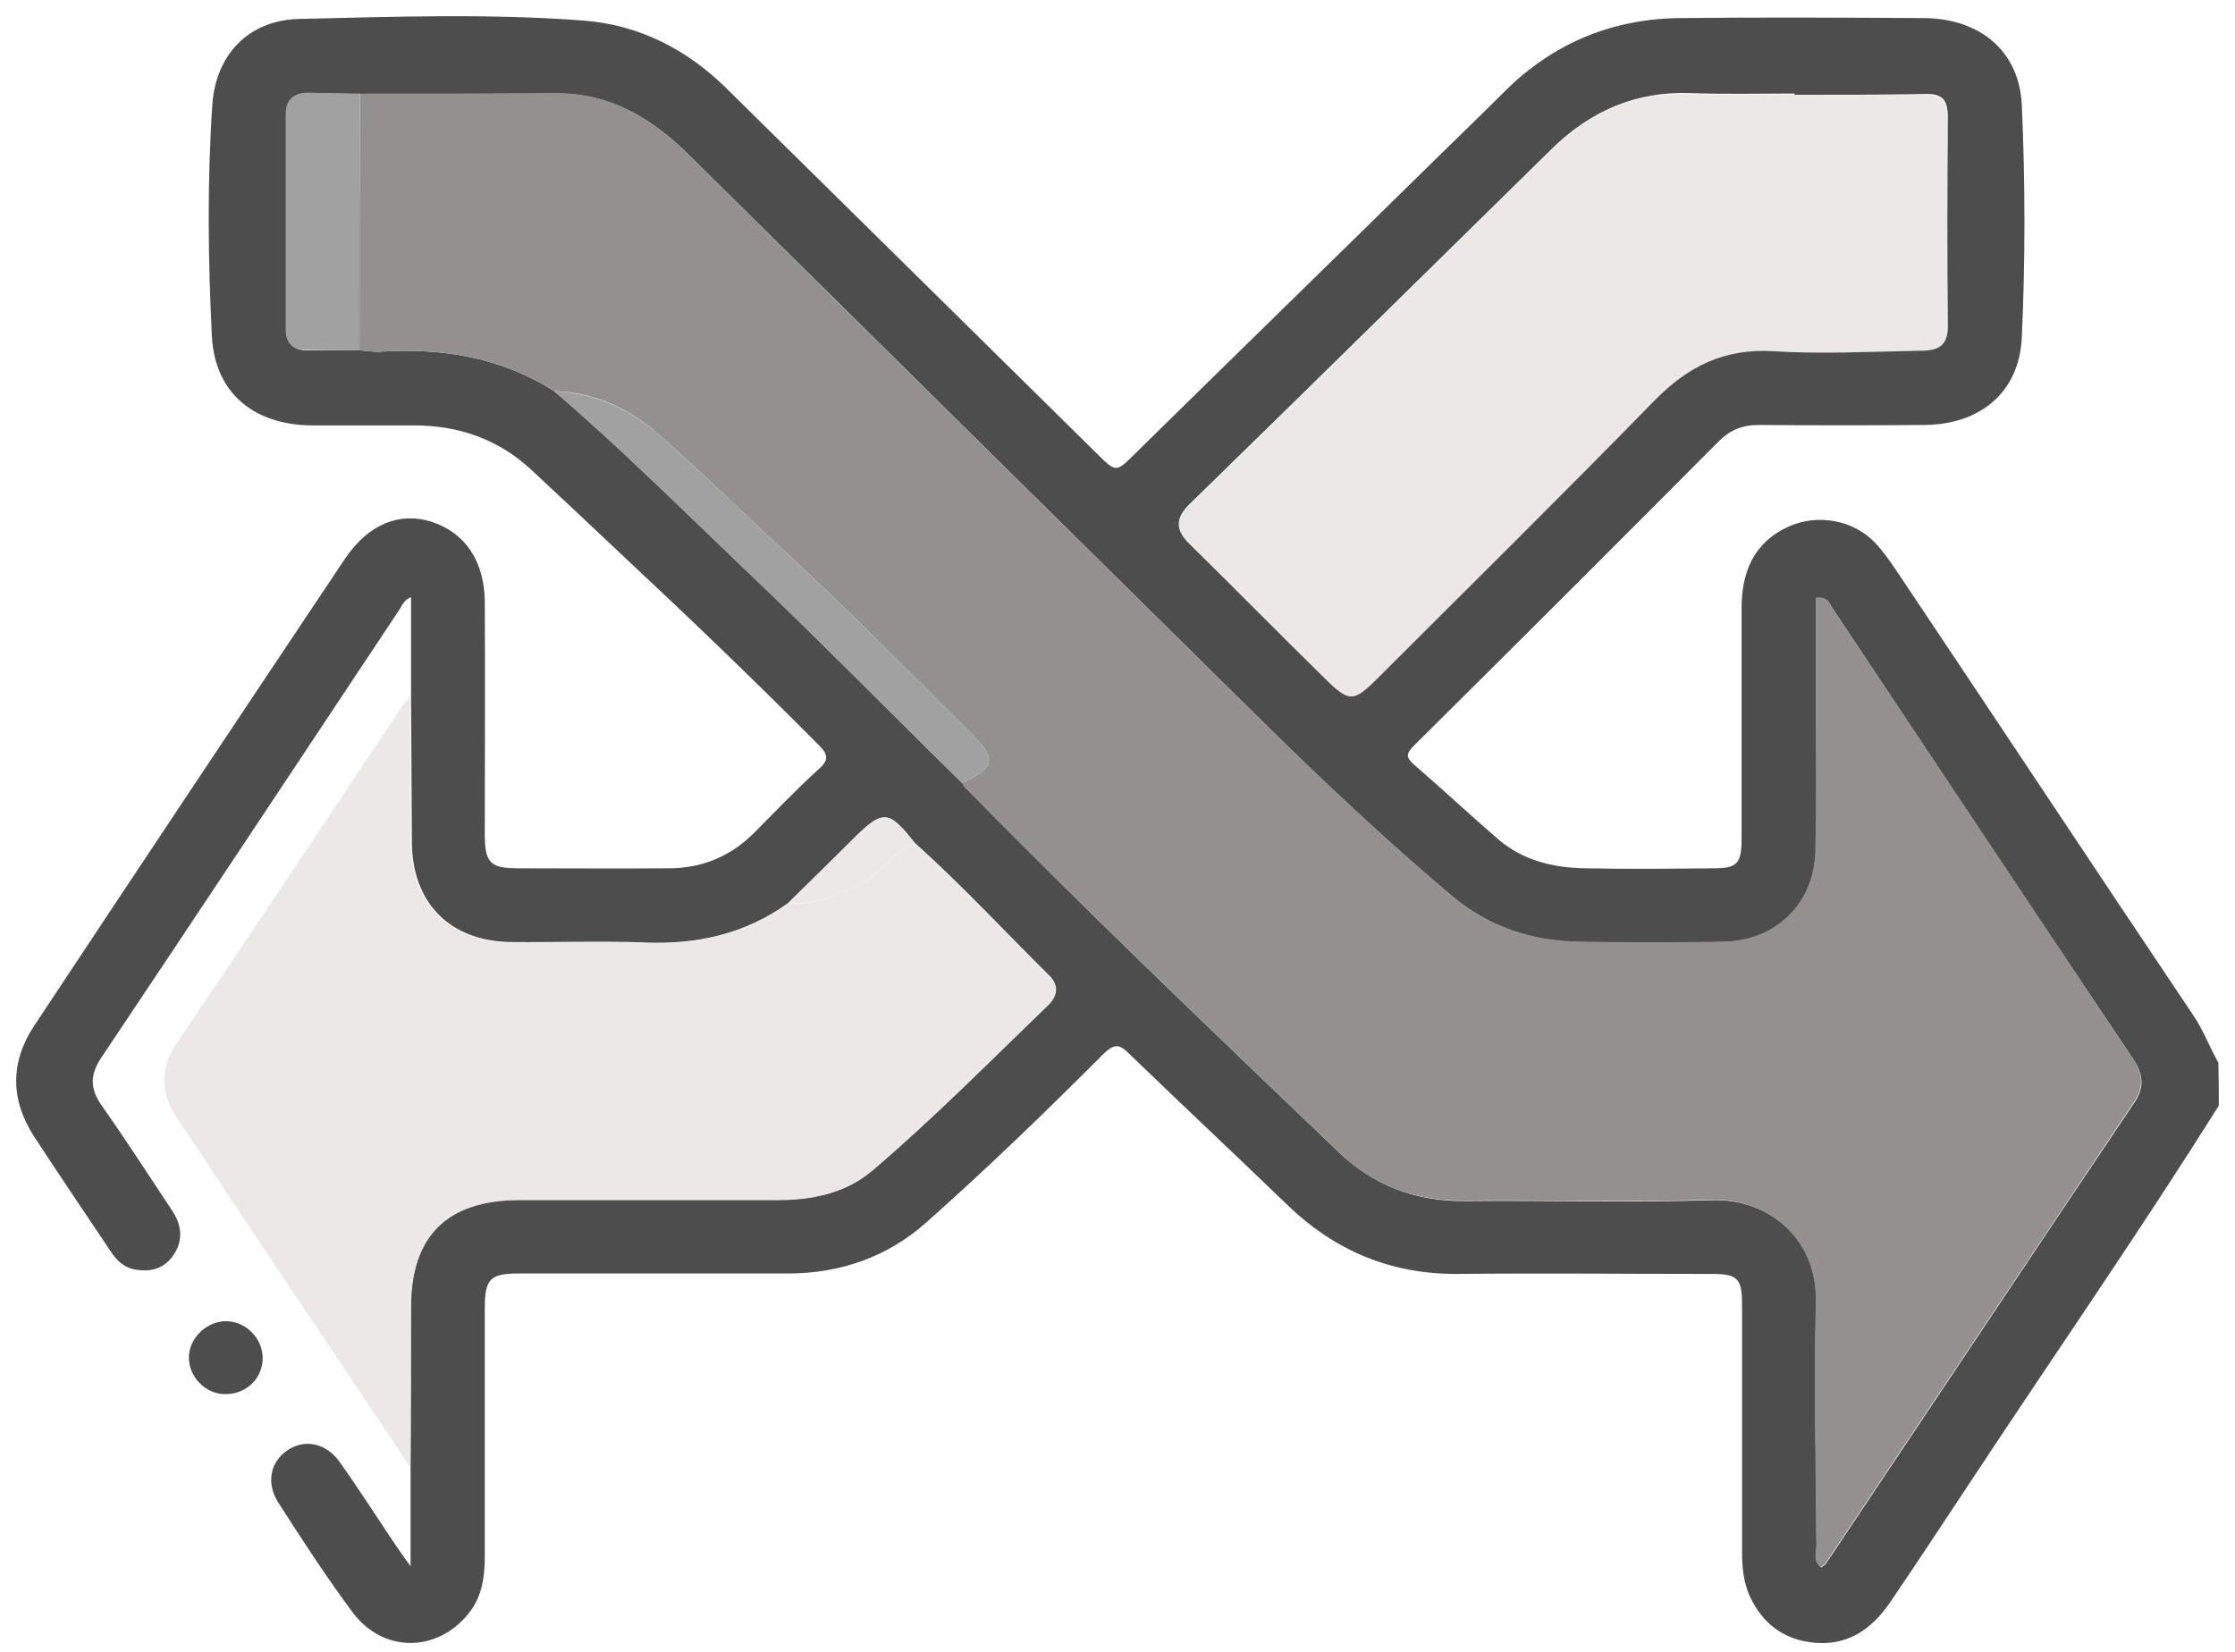 <svg width="69" height="51" viewBox="0 0 69 51" fill="none" xmlns="http://www.w3.org/2000/svg">
<path d="M68.5 34.135C66.022 38.086 63.357 41.917 60.799 45.801C59.982 47.033 59.165 48.279 58.334 49.497C57.772 50.314 57.022 50.823 55.991 50.716C55.053 50.622 54.397 50.113 54.008 49.256C53.821 48.828 53.781 48.359 53.781 47.89C53.781 45.345 53.781 42.801 53.781 40.256C53.781 39.466 53.633 39.332 52.843 39.332C50.231 39.332 47.62 39.305 45.008 39.332C42.945 39.345 41.218 38.622 39.744 37.202C38.137 35.648 36.503 34.122 34.896 32.568C34.575 32.247 34.427 32.18 34.039 32.568C32.271 34.336 30.476 36.077 28.601 37.738C27.422 38.796 25.949 39.318 24.342 39.318C21.57 39.318 18.811 39.318 16.038 39.318C15.127 39.318 14.967 39.479 14.967 40.403C14.967 42.948 14.967 45.493 14.967 48.037C14.967 48.68 14.886 49.283 14.484 49.792C13.52 51.024 11.846 51.051 10.895 49.792C10.078 48.694 9.328 47.542 8.591 46.39C8.216 45.801 8.337 45.158 8.846 44.796C9.368 44.421 10.051 44.528 10.48 45.131C11.082 45.975 11.645 46.859 12.221 47.716C12.341 47.89 12.462 48.064 12.676 48.359C12.676 47.234 12.676 46.256 12.676 45.278C12.69 43.644 12.69 41.997 12.69 40.363C12.69 38.14 13.801 37.041 16.051 37.041C18.703 37.041 21.369 37.041 24.02 37.041C25.092 37.041 26.123 36.827 26.94 36.131C28.829 34.523 30.57 32.755 32.351 31.041C32.659 30.747 32.699 30.412 32.391 30.117C31.012 28.751 29.686 27.318 28.239 26.019C27.436 25.001 27.262 24.987 26.364 25.885C25.695 26.554 25.012 27.211 24.342 27.88C23.016 28.831 21.529 29.166 19.909 29.099C18.543 29.046 17.163 29.099 15.797 29.086C13.909 29.072 12.73 27.894 12.716 26.019C12.703 24.519 12.703 23.005 12.69 21.505C12.69 20.487 12.69 19.469 12.69 18.438C12.462 18.518 12.408 18.719 12.301 18.867C9.248 23.46 6.207 28.055 3.14 32.635C2.779 33.171 2.765 33.599 3.14 34.135C3.89 35.193 4.6 36.305 5.323 37.39C5.618 37.832 5.658 38.314 5.35 38.756C5.069 39.171 4.654 39.278 4.185 39.198C3.837 39.144 3.596 38.916 3.408 38.622C2.618 37.443 1.828 36.278 1.051 35.086C0.314 33.948 0.314 32.782 1.064 31.657C4.238 26.862 7.439 22.054 10.654 17.246C11.377 16.174 12.341 15.8 13.319 16.108C14.351 16.442 14.953 17.313 14.967 18.572C14.98 20.969 14.967 23.353 14.967 25.751C14.967 26.635 15.127 26.809 15.998 26.809C17.552 26.809 19.092 26.822 20.645 26.809C21.663 26.809 22.547 26.447 23.27 25.724C23.927 25.068 24.57 24.385 25.253 23.769C25.587 23.474 25.587 23.313 25.279 23.005C23.311 21.023 21.302 19.094 19.266 17.192C18.315 16.295 17.364 15.398 16.413 14.514C15.395 13.563 14.163 13.134 12.783 13.134C11.725 13.134 10.654 13.134 9.596 13.134C7.828 13.107 6.636 12.13 6.542 10.389C6.422 8.005 6.395 5.607 6.556 3.223C6.663 1.683 7.681 0.625 9.221 0.585C12.167 0.518 15.114 0.41 18.047 0.638C19.735 0.772 21.195 1.522 22.4 2.701C26.217 6.464 30.034 10.228 33.851 13.991C34.467 14.607 34.454 14.594 35.084 13.965C38.164 10.938 41.258 7.924 44.338 4.897C45.062 4.187 45.798 3.478 46.521 2.754C48.008 1.308 49.816 0.571 51.892 0.558C54.397 0.531 56.901 0.544 59.392 0.558C61.12 0.571 62.339 1.562 62.419 3.25C62.526 5.634 62.526 8.031 62.419 10.415C62.339 12.13 61.12 13.107 59.406 13.121C57.705 13.134 55.991 13.134 54.29 13.121C53.781 13.121 53.406 13.281 53.057 13.63C49.937 16.764 46.803 19.898 43.655 23.018C43.387 23.286 43.414 23.394 43.669 23.621C44.539 24.371 45.383 25.162 46.254 25.912C47.03 26.581 47.981 26.796 48.972 26.809C50.285 26.836 51.584 26.822 52.897 26.809C53.633 26.809 53.767 26.662 53.767 25.898C53.767 23.527 53.767 21.157 53.767 18.786C53.767 17.675 54.129 16.75 55.227 16.255C56.124 15.853 57.236 16.054 57.906 16.777C58.147 17.032 58.348 17.326 58.549 17.621C61.616 22.201 64.656 26.796 67.723 31.363C68.031 31.818 68.219 32.34 68.487 32.809C68.5 33.251 68.5 33.693 68.5 34.135ZM17.11 12.076C19.172 13.844 21.087 15.759 23.056 17.634C25.306 19.777 27.489 22.001 29.713 24.184C29.739 24.224 29.753 24.264 29.78 24.291C33.543 28.135 37.441 31.845 41.325 35.568C42.423 36.613 43.709 37.095 45.236 37.082C47.78 37.055 50.325 37.135 52.87 37.055C54.584 37.001 56.124 38.233 56.071 40.229C56.004 42.734 56.071 45.238 56.084 47.729C56.084 47.944 55.977 48.212 56.232 48.399C56.285 48.346 56.339 48.319 56.379 48.265C59.553 43.524 62.714 38.769 65.902 34.028C66.223 33.546 66.156 33.144 65.848 32.689C62.741 28.055 59.66 23.42 56.566 18.773C56.473 18.639 56.446 18.425 56.071 18.465C56.071 19.697 56.071 20.929 56.071 22.161C56.071 23.541 56.098 24.907 56.057 26.287C56.017 27.907 54.839 29.059 53.205 29.086C51.718 29.113 50.231 29.113 48.758 29.086C47.285 29.059 45.946 28.617 44.794 27.639C42.745 25.912 40.802 24.077 38.887 22.188C33.008 16.389 27.128 10.576 21.262 4.777C20.123 3.652 18.837 2.875 17.163 2.888C15.154 2.902 13.132 2.902 11.123 2.902C10.587 2.888 10.065 2.888 9.529 2.875C9.073 2.875 8.832 3.076 8.832 3.558C8.832 5.754 8.832 7.938 8.832 10.134C8.832 10.563 9.02 10.804 9.448 10.817C9.984 10.817 10.533 10.817 11.096 10.817C11.31 10.831 11.538 10.871 11.752 10.857C13.654 10.737 15.462 11.031 17.11 12.076ZM55.401 2.928C55.401 2.915 55.401 2.902 55.401 2.888C54.343 2.888 53.272 2.915 52.214 2.875C50.513 2.808 49.106 3.424 47.914 4.589C44.191 8.246 40.468 11.915 36.731 15.558C36.276 16 36.289 16.349 36.731 16.777C38.137 18.157 39.517 19.563 40.923 20.943C41.66 21.666 41.794 21.652 42.53 20.916C45.383 18.063 48.249 15.237 51.062 12.357C52.106 11.286 53.231 10.723 54.758 10.817C56.232 10.911 57.718 10.831 59.205 10.804C59.687 10.79 60.129 10.764 60.129 10.067C60.102 7.897 60.116 5.728 60.129 3.558C60.129 3.062 59.928 2.888 59.446 2.902C58.093 2.928 56.741 2.928 55.401 2.928Z" fill="#4D4D4D"/>
<path d="M28.226 26.032C29.686 27.331 30.998 28.764 32.378 30.13C32.686 30.438 32.646 30.773 32.338 31.055C30.556 32.769 28.815 34.537 26.927 36.144C26.11 36.84 25.078 37.055 24.007 37.055C21.355 37.055 18.69 37.055 16.038 37.055C13.801 37.055 12.69 38.166 12.676 40.376C12.676 42.01 12.663 43.658 12.663 45.292C10.239 41.675 7.814 38.073 5.417 34.443C4.948 33.733 4.948 32.97 5.457 32.206C7.788 28.764 10.091 25.282 12.408 21.813C12.475 21.706 12.582 21.612 12.663 21.518C12.676 23.018 12.676 24.532 12.69 26.032C12.703 27.907 13.882 29.086 15.77 29.099C17.136 29.113 18.516 29.059 19.882 29.113C21.503 29.18 22.989 28.845 24.315 27.894C25.186 27.961 25.936 27.626 26.672 27.237C27.275 26.916 27.583 26.26 28.226 26.032Z" fill="#ECE8E8"/>
<path d="M6.997 40.792C7.613 40.805 8.122 41.341 8.109 41.957C8.096 42.573 7.587 43.055 6.944 43.042C6.341 43.042 5.819 42.506 5.832 41.89C5.845 41.301 6.395 40.778 6.997 40.792Z" fill="#4D4D4D"/>
<path d="M11.109 2.888C13.118 2.888 15.14 2.888 17.149 2.875C18.824 2.861 20.096 3.638 21.248 4.763C27.114 10.576 32.994 16.375 38.874 22.175C40.776 24.05 42.731 25.885 44.78 27.626C45.932 28.604 47.271 29.046 48.745 29.072C50.231 29.099 51.718 29.099 53.191 29.072C54.825 29.046 56.004 27.894 56.044 26.273C56.071 24.907 56.057 23.527 56.057 22.148C56.057 20.916 56.057 19.684 56.057 18.451C56.432 18.411 56.459 18.625 56.553 18.759C59.647 23.393 62.741 28.041 65.835 32.675C66.143 33.13 66.21 33.532 65.888 34.014C62.714 38.756 59.54 43.497 56.365 48.252C56.325 48.305 56.272 48.332 56.218 48.386C55.964 48.198 56.071 47.93 56.071 47.716C56.057 45.211 55.99 42.707 56.057 40.216C56.111 38.22 54.571 37.001 52.856 37.041C50.312 37.122 47.767 37.041 45.222 37.068C43.695 37.082 42.41 36.613 41.311 35.555C37.427 31.831 33.53 28.121 29.766 24.277C29.739 24.251 29.726 24.197 29.699 24.17C30.704 23.715 30.771 23.434 30.047 22.71C28.119 20.795 26.217 18.853 24.221 17.018C22.895 15.8 21.61 14.514 20.243 13.335C19.359 12.572 18.301 12.116 17.109 12.076C15.462 11.031 13.654 10.737 11.752 10.857C11.538 10.871 11.31 10.831 11.096 10.817C11.096 8.179 11.096 5.54 11.109 2.888Z" fill="#949090"/>
<path d="M55.401 2.928C56.754 2.928 58.093 2.942 59.446 2.928C59.915 2.928 60.129 3.103 60.129 3.585C60.116 5.755 60.116 7.924 60.129 10.094C60.142 10.79 59.687 10.831 59.205 10.831C57.718 10.857 56.232 10.938 54.758 10.844C53.231 10.75 52.106 11.313 51.062 12.384C48.249 15.264 45.383 18.09 42.53 20.943C41.794 21.679 41.66 21.693 40.923 20.969C39.517 19.59 38.137 18.184 36.731 16.804C36.289 16.375 36.275 16.027 36.731 15.585C40.468 11.942 44.191 8.272 47.914 4.616C49.106 3.437 50.513 2.835 52.214 2.902C53.272 2.942 54.343 2.915 55.401 2.915C55.401 2.888 55.401 2.902 55.401 2.928Z" fill="#ECE8E8"/>
<path d="M17.109 12.076C18.301 12.13 19.36 12.585 20.243 13.335C21.61 14.514 22.895 15.8 24.221 17.018C26.217 18.853 28.119 20.795 30.047 22.71C30.771 23.434 30.704 23.715 29.699 24.17C27.489 21.987 25.293 19.777 23.043 17.621C21.087 15.759 19.172 13.844 17.109 12.076Z" fill="#A1A1A1"/>
<path d="M11.109 2.888C11.109 5.527 11.096 8.179 11.096 10.817C10.546 10.817 9.997 10.817 9.435 10.804C8.993 10.79 8.805 10.549 8.819 10.121C8.819 7.924 8.819 5.741 8.819 3.544C8.819 3.076 9.06 2.861 9.515 2.861C10.038 2.875 10.573 2.888 11.109 2.888Z" fill="#A1A1A1"/>
<path d="M28.226 26.032C27.583 26.26 27.275 26.903 26.686 27.224C25.936 27.626 25.199 27.947 24.329 27.88C24.998 27.224 25.681 26.554 26.351 25.885C27.248 25.001 27.422 25.014 28.226 26.032Z" fill="#ECE8E8"/>
</svg>
